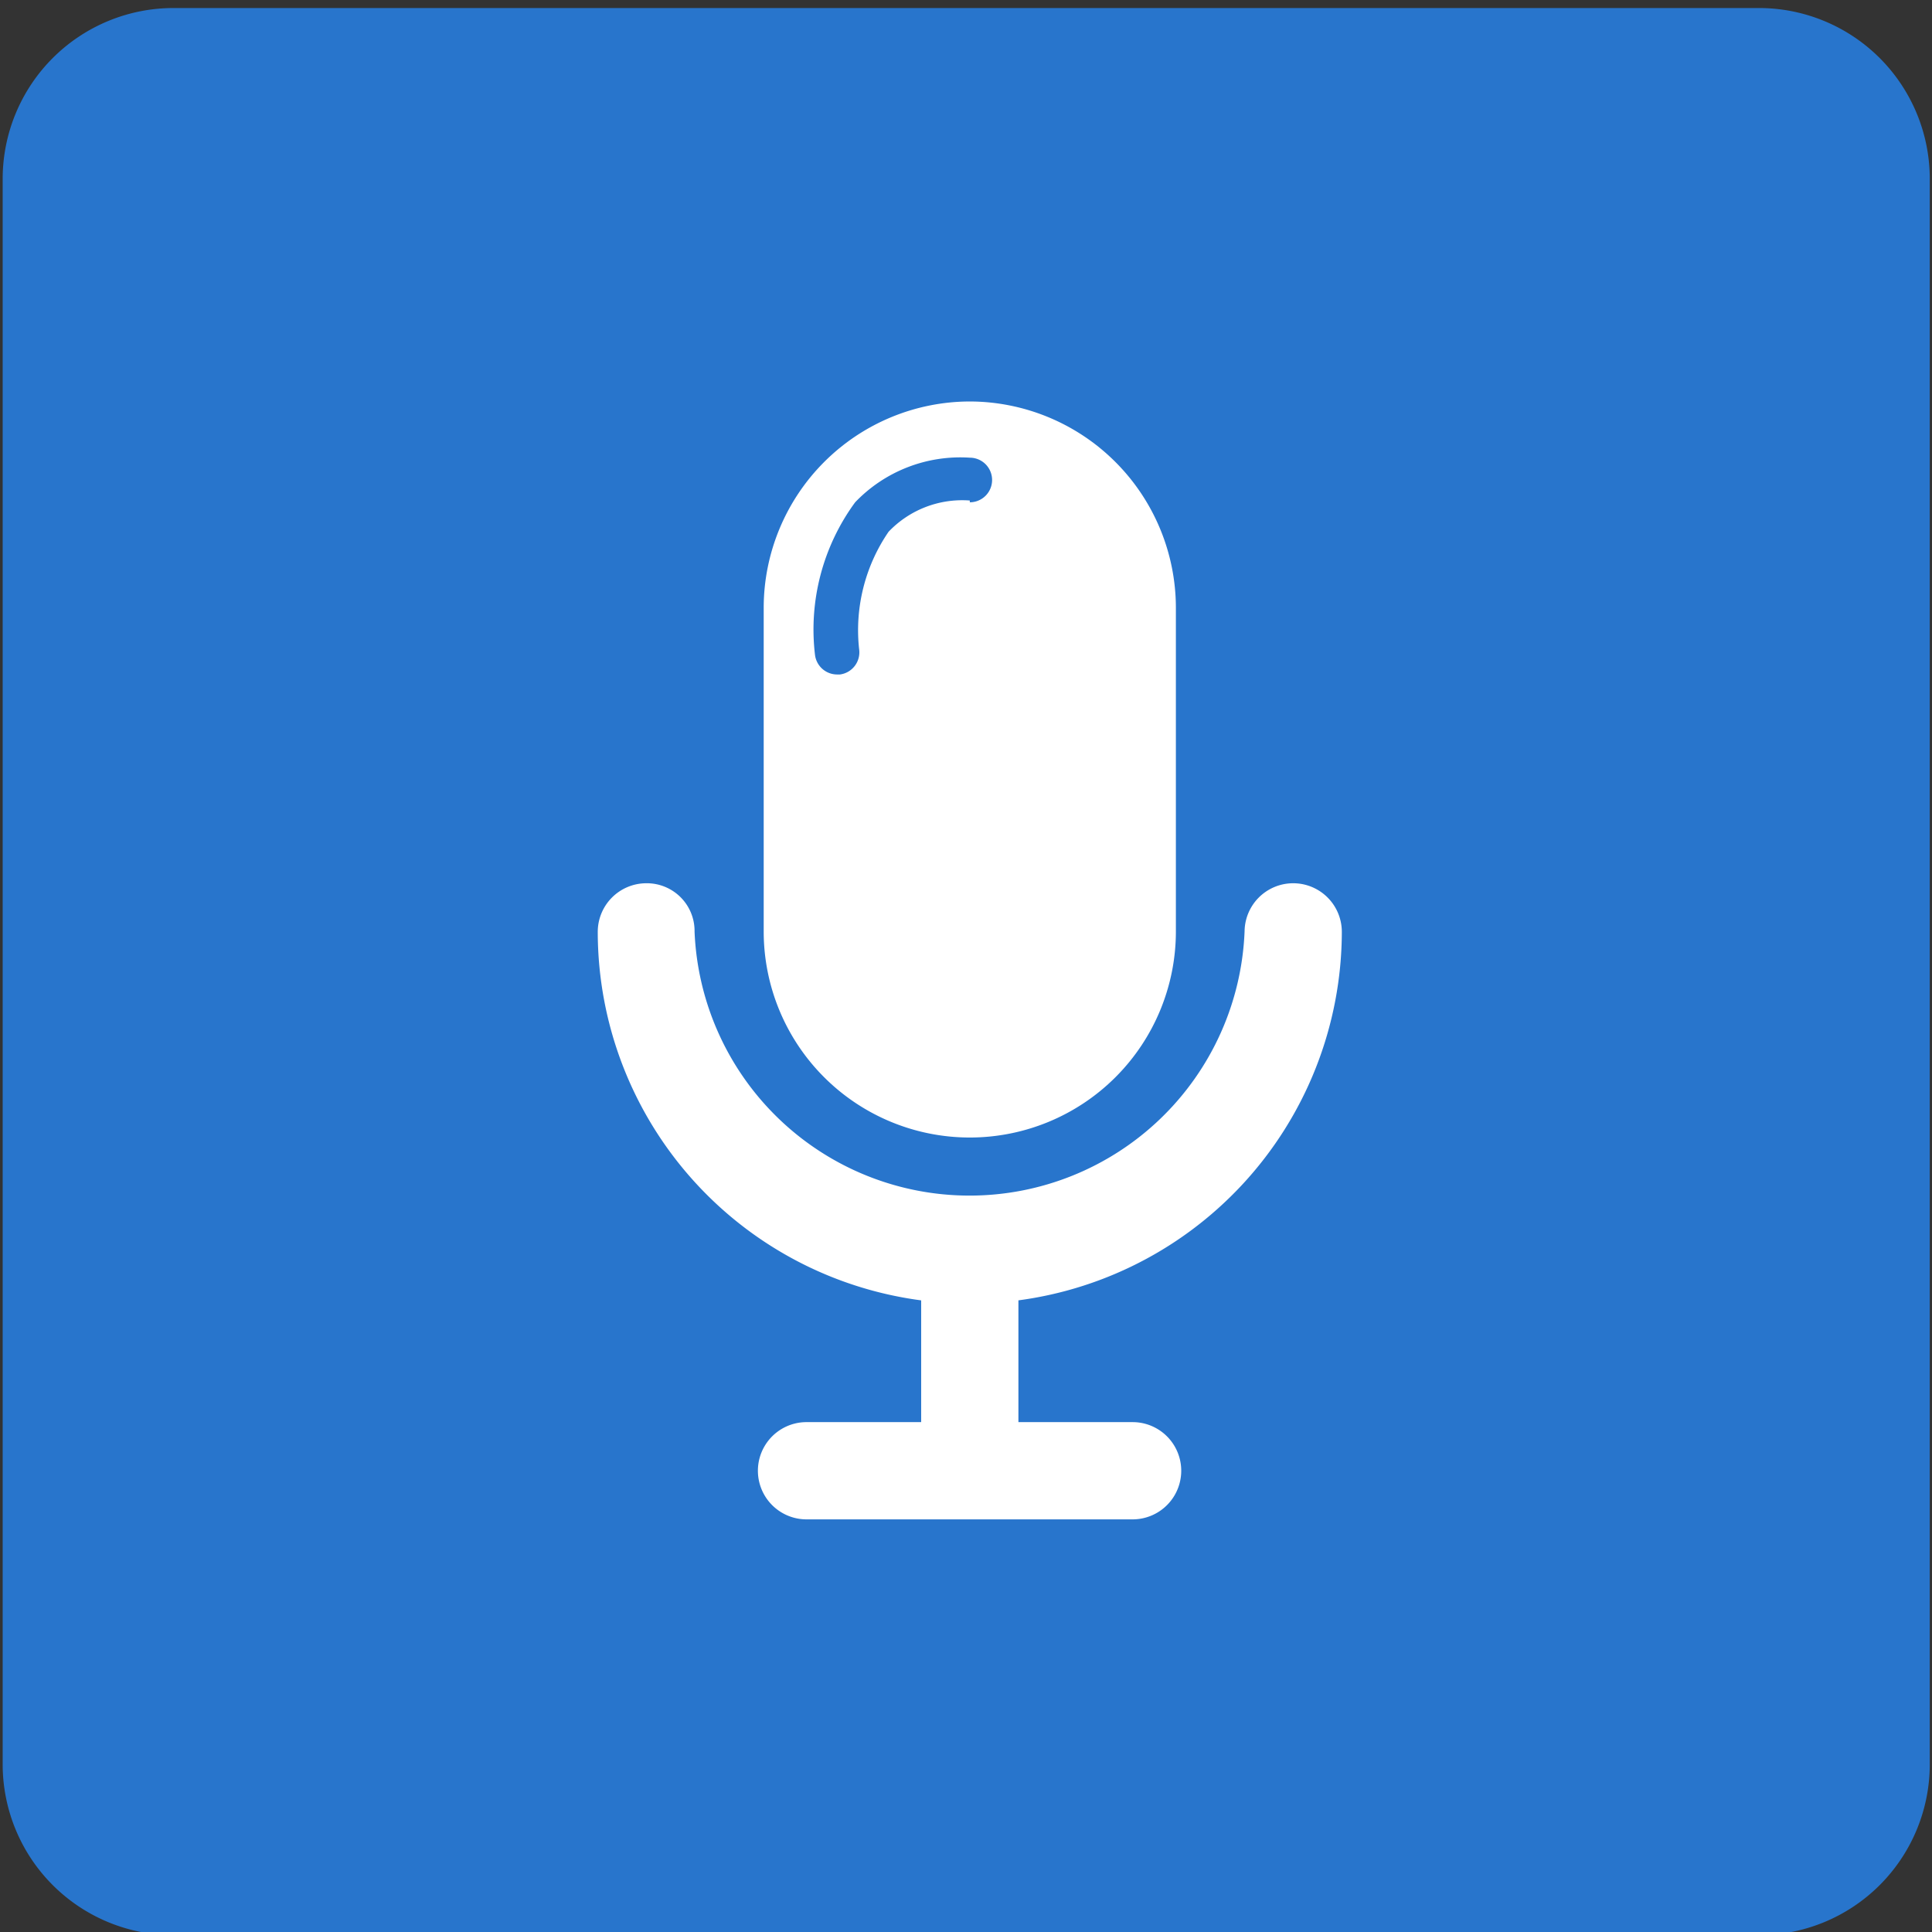 <svg xmlns="http://www.w3.org/2000/svg" viewBox="0 0 43.31 43.31">
  <rect x="0" y="0" width="43.31" height="43.31" fill="#333333" stroke="none"/>
  <title>Plan de travail 169</title>
  <path d="M39.44.18H3.89A3.83,3.83,0,0,0,.06,4V39.56a3.83,3.83,0,0,0,3.83,3.82H39.44a3.83,3.83,0,0,0,3.82-3.82V4A3.83,3.83,0,0,0,39.44.18Z" fill="#2875cc"/>
  <path d="M14.49,20.3a.59.59,0,0,0-.59.59,7.84,7.84,0,0,0,7.25,7.81v3.68H18.08a.59.59,0,0,0,0,1.18h7.31a.59.59,0,0,0,0-1.18H22.33V28.7a7.85,7.85,0,0,0,7.25-7.81.59.59,0,0,0-1.18,0,6.67,6.67,0,0,1-13.33,0,.57.57,0,0,0-.58-.59Zm0,0" fill="#fff" stroke="#fff" stroke-miterlimit="10"/>
  <path d="M21.74,9a4.63,4.63,0,0,0-4.62,4.62v7.26a4.62,4.62,0,1,0,9.24,0V13.62A4.63,4.63,0,0,0,21.74,9Zm0,2.22a2.28,2.28,0,0,0-1.82.7,3.9,3.9,0,0,0-.66,2.64.5.5,0,0,1-.43.56h-.06a.5.5,0,0,1-.5-.44,4.82,4.82,0,0,1,.9-3.42,3.26,3.26,0,0,1,2.57-1,.5.5,0,0,1,0,1Z" fill="#fff"/>
</svg>
